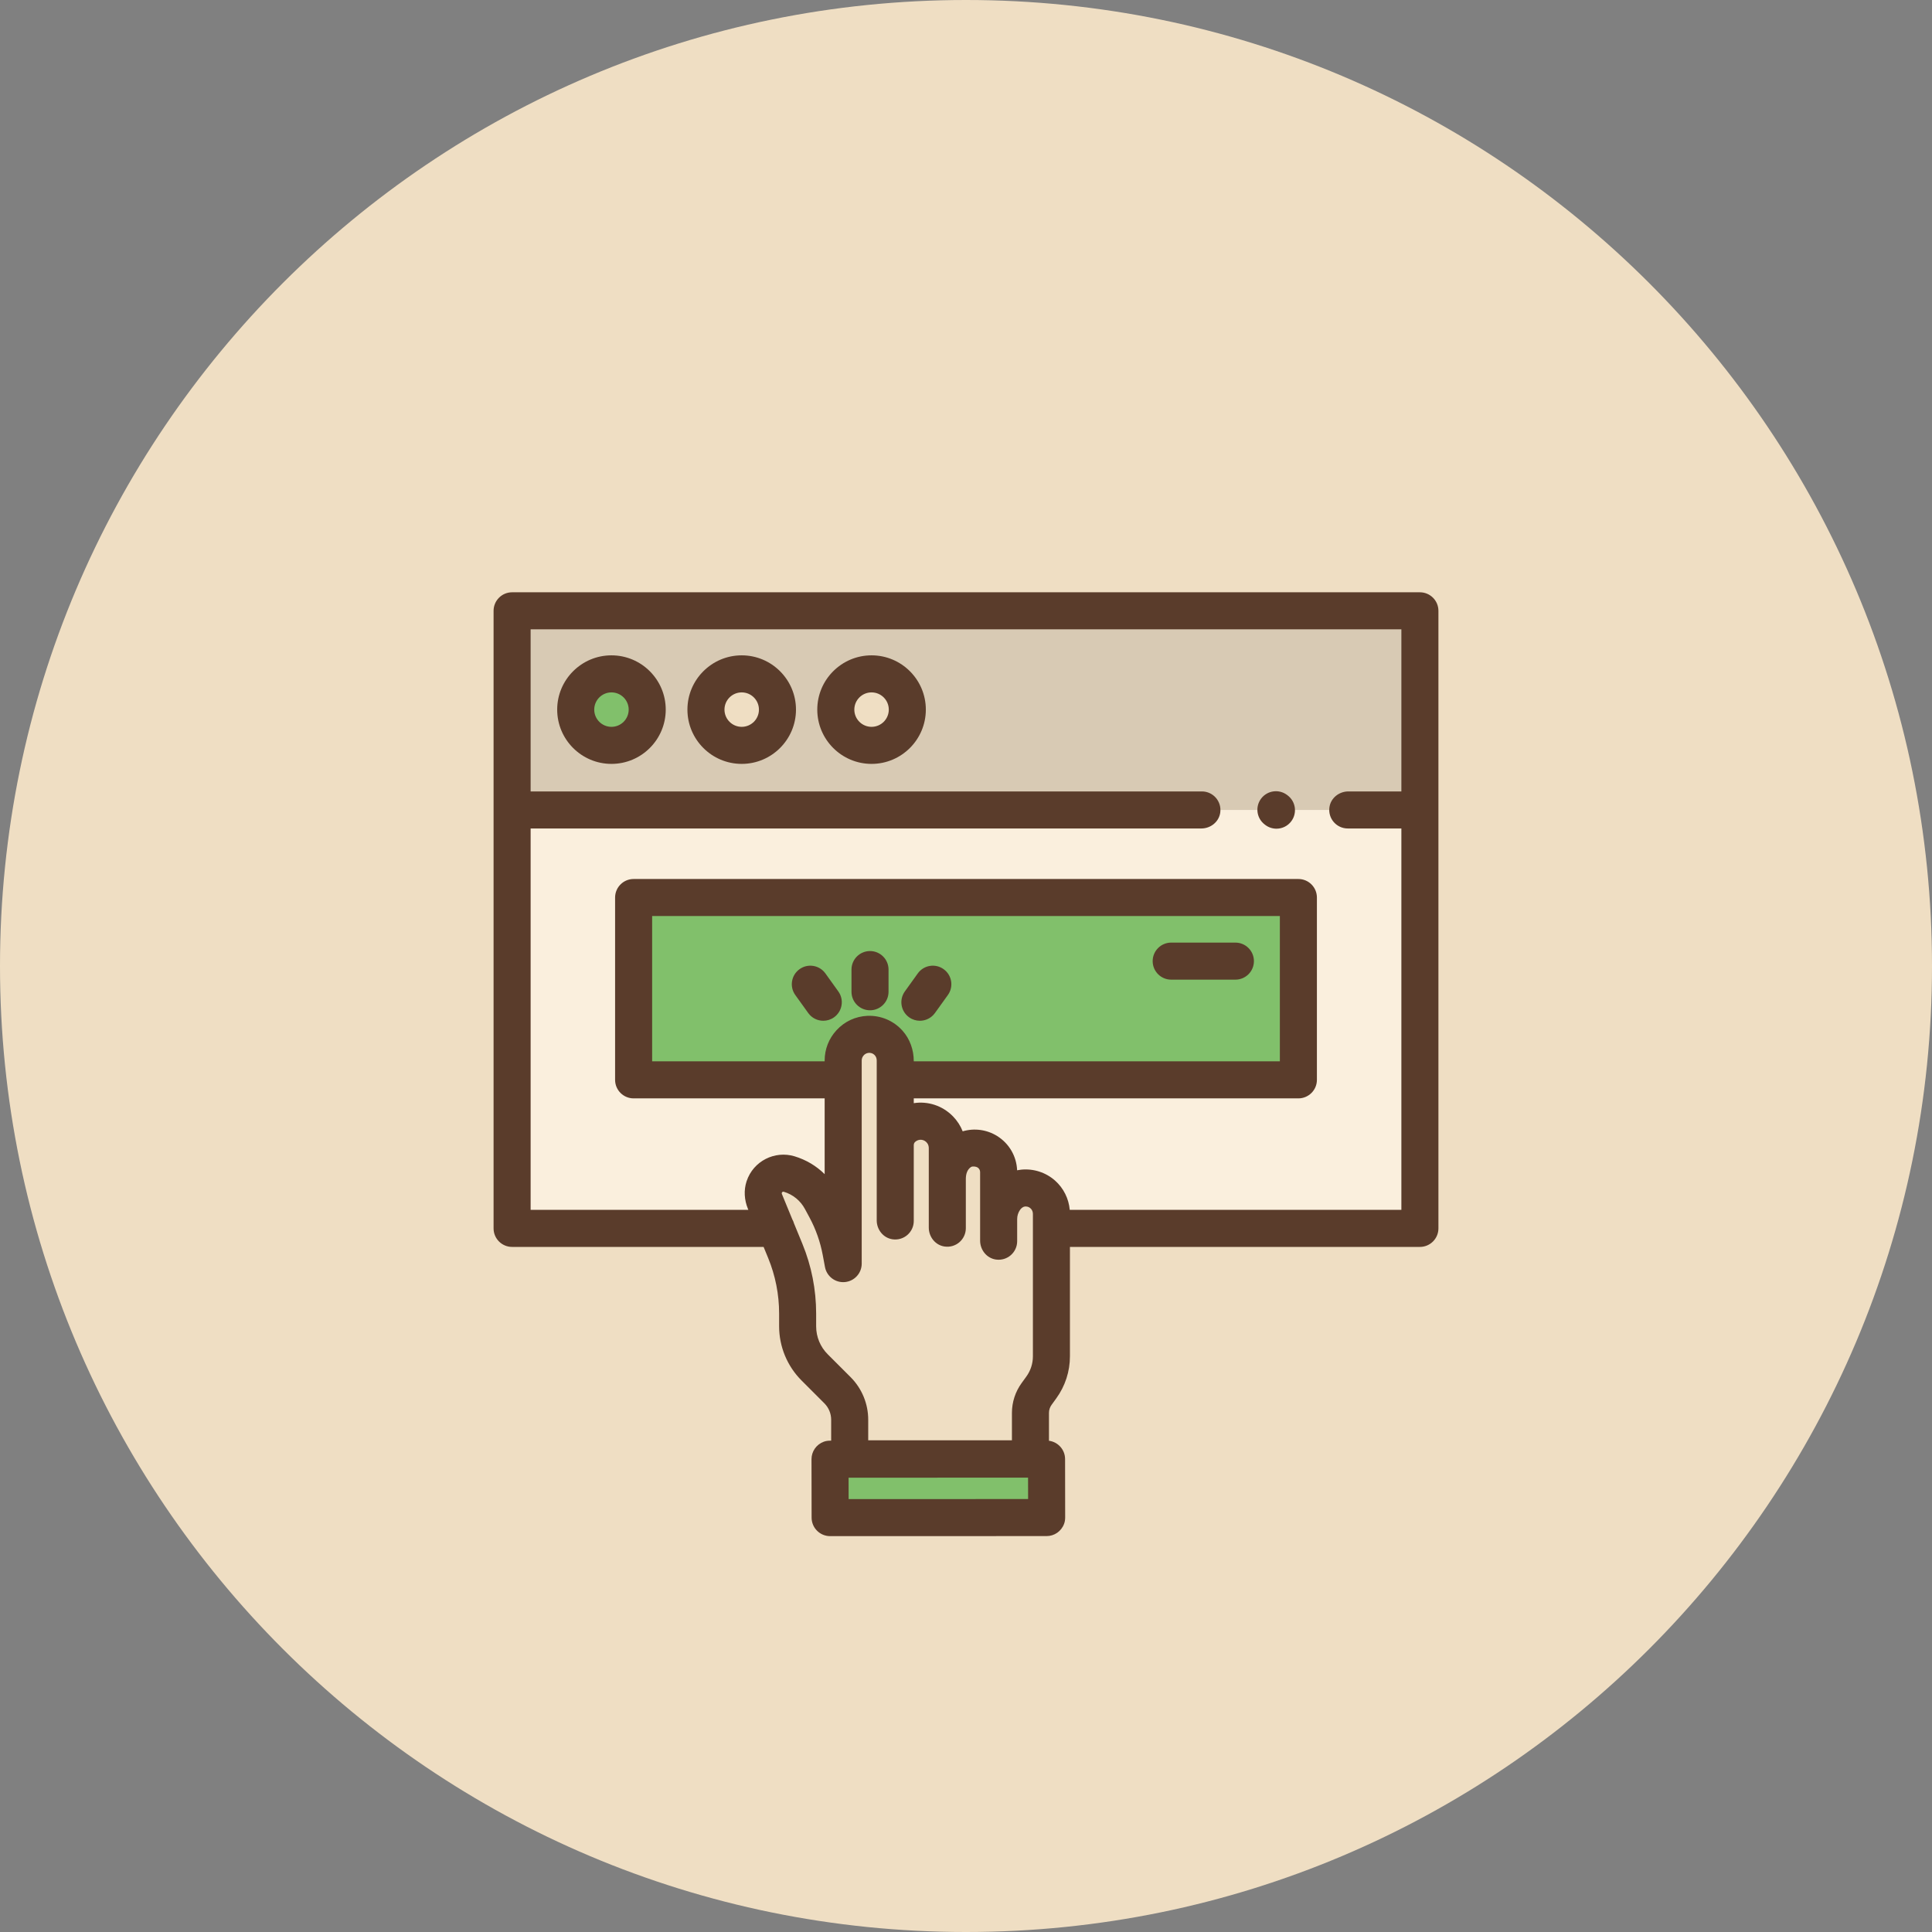 <svg width="137" height="137" viewBox="0 0 137 137" fill="none" xmlns="http://www.w3.org/2000/svg">
<rect x="0" y="0" width="137" height="137" fill="#808080" stroke="none"/>
<path fill-rule="evenodd" clip-rule="evenodd" d="M68.5 137C106.332 137 137 106.332 137 68.5C137 30.669 106.332 0 68.5 0C30.669 0 0 30.669 0 68.5C0 106.332 30.669 137 68.5 137Z" fill="#EFDEC3"/>
<path fill-rule="evenodd" clip-rule="evenodd" d="M36.352 87.053H100.725V57.381H36.352V87.053Z" fill="#FAEFDD"/>
<path fill-rule="evenodd" clip-rule="evenodd" d="M95.572 57.435H100.686V43.314H36.314V57.435H85.229" fill="#D8CAB4"/>
<path fill-rule="evenodd" clip-rule="evenodd" d="M45.895 50.319C45.895 51.72 44.759 52.855 43.359 52.855C41.959 52.855 40.824 51.72 40.824 50.319C40.824 48.919 41.959 47.784 43.359 47.784C44.759 47.784 45.895 48.919 45.895 50.319Z" fill="#81C06B"/>
<path fill-rule="evenodd" clip-rule="evenodd" d="M55.13 50.319C55.13 51.72 53.995 52.855 52.595 52.855C51.194 52.855 50.06 51.72 50.06 50.319C50.06 48.919 51.194 47.784 52.595 47.784C53.995 47.784 55.13 48.919 55.13 50.319Z" fill="#EFDEC3"/>
<path fill-rule="evenodd" clip-rule="evenodd" d="M64.338 50.319C64.338 51.72 63.203 52.855 61.803 52.855C60.403 52.855 59.267 51.72 59.267 50.319C59.267 48.919 60.403 47.784 61.803 47.784C63.203 47.784 64.338 48.919 64.338 50.319Z" fill="#EFDEC3"/>
<path fill-rule="evenodd" clip-rule="evenodd" d="M59.791 76.574H44.931V63.645H92.07V76.574H63.482" fill="#81C06B"/>
<path fill-rule="evenodd" clip-rule="evenodd" d="M73.07 103.447V100.191C73.07 99.708 73.222 99.237 73.506 98.847L73.842 98.383C74.306 97.743 74.557 96.972 74.557 96.18V86.065C74.557 85.544 74.335 85.049 73.947 84.702C73.549 84.348 73.038 84.198 72.544 84.249C72.02 84.303 71.555 84.609 71.254 85.042C70.967 85.455 70.814 85.945 70.814 86.448V88.015V83.112C70.814 82.526 70.512 81.982 70.016 81.671C69.495 81.346 68.84 81.327 68.302 81.621C67.602 82.037 67.174 82.791 67.174 83.605V87.092V81.4C67.174 80.907 66.982 80.435 66.639 80.082C65.955 79.378 64.847 79.314 64.087 79.934C63.704 80.247 63.482 80.714 63.482 81.208V86.579V75.184C63.482 74.67 63.267 74.18 62.889 73.831C62.141 73.142 60.976 73.191 60.288 73.939L60.276 73.952C59.964 74.291 59.791 74.736 59.791 75.197V89.605L59.629 88.741C59.431 87.683 59.07 86.661 58.56 85.712L58.238 85.113C57.755 84.214 56.935 83.544 55.957 83.25C55.344 83.067 54.684 83.313 54.342 83.854C54.094 84.245 54.051 84.732 54.227 85.16L55.683 88.699C56.263 90.11 56.561 91.62 56.561 93.144V94.048C56.561 95.142 56.996 96.192 57.77 96.965L59.386 98.582C59.941 99.136 60.253 99.889 60.253 100.674V103.447H73.07Z" fill="#EFDEC3"/>
<path fill-rule="evenodd" clip-rule="evenodd" d="M74.219 107.612L74.212 103.467L58.859 103.472L58.865 107.616L74.219 107.612Z" fill="#81C06B"/>
<path fill-rule="evenodd" clip-rule="evenodd" d="M100.686 42H36.314C35.588 42 35 42.588 35 43.314V87.107C35 87.832 35.588 88.42 36.314 88.42H54.148L54.468 89.199C54.983 90.451 55.248 91.791 55.248 93.145V94.048C55.248 95.49 55.821 96.874 56.841 97.894L58.457 99.511C58.766 99.819 58.939 100.238 58.939 100.675V102.158L58.939 102.159H58.875C58.717 102.159 58.559 102.179 58.411 102.235C57.87 102.437 57.544 102.939 57.545 103.474L57.552 107.618C57.553 108.342 58.141 108.929 58.865 108.929L74.219 108.925C74.755 108.925 75.257 108.597 75.457 108.053C75.512 107.906 75.533 107.747 75.532 107.59L75.526 103.465C75.525 102.798 75.027 102.25 74.384 102.166C74.383 102.166 74.383 102.166 74.383 102.166V100.191C74.383 99.985 74.448 99.785 74.569 99.618L74.905 99.154C75.532 98.289 75.87 97.248 75.87 96.18V88.42H100.686C101.412 88.42 102 87.832 102 87.106V43.314C102 42.588 101.412 42 100.686 42ZM58.698 96.037C58.167 95.506 57.874 94.799 57.874 94.048V93.145C57.874 91.448 57.543 89.768 56.898 88.2L56.305 86.758C56.276 86.653 56.235 86.554 56.182 86.461L55.442 84.661C55.428 84.627 55.431 84.588 55.451 84.557C55.478 84.514 55.531 84.494 55.58 84.509C56.228 84.703 56.761 85.139 57.081 85.735L57.404 86.335C57.85 87.164 58.165 88.058 58.339 88.984L58.5 89.847C58.625 90.513 59.238 90.976 59.913 90.913C60.588 90.85 61.105 90.283 61.105 89.605V75.198C61.105 75.065 61.154 74.938 61.245 74.839L61.255 74.828C61.384 74.688 61.539 74.662 61.621 74.659C61.71 74.654 61.889 74.671 62.038 74.836C62.127 74.935 62.169 75.068 62.169 75.201V86.538C62.169 87.197 62.636 87.785 63.288 87.879C64.1 87.996 64.796 87.369 64.796 86.58V81.207C64.796 81.12 64.827 81.034 64.89 80.976C65.151 80.735 65.562 80.778 65.767 81.084C65.833 81.182 65.861 81.302 65.861 81.421V87.051C65.861 87.71 66.328 88.299 66.98 88.392C67.791 88.508 68.488 87.882 68.488 87.092V83.605C68.488 83.266 68.58 82.929 68.865 82.747H68.866C68.984 82.691 69.208 82.716 69.319 82.785C69.433 82.856 69.501 82.978 69.501 83.112V87.974C69.501 88.633 69.968 89.221 70.62 89.315C71.431 89.431 72.128 88.805 72.128 88.016V86.448C72.128 86.212 72.199 85.985 72.333 85.792C72.426 85.659 72.558 85.568 72.679 85.555C72.769 85.546 72.951 85.553 73.105 85.714C73.199 85.812 73.244 85.947 73.244 86.083V96.18C73.244 96.695 73.081 97.196 72.779 97.613L72.443 98.076C71.997 98.691 71.757 99.431 71.757 100.191V102.133C71.757 102.134 71.757 102.134 71.756 102.134H61.566C61.566 102.134 61.566 102.134 61.566 102.133V100.674C61.566 99.541 61.116 98.454 60.315 97.653L58.698 96.037ZM63.998 73.087C63.355 72.371 62.458 71.997 61.511 72.034C60.669 72.069 59.891 72.43 59.319 73.053L59.307 73.066C58.773 73.648 58.477 74.408 58.477 75.198V75.26H46.244V64.959C46.244 64.959 46.244 64.958 46.245 64.958H90.755C90.756 64.958 90.756 64.959 90.756 64.959V75.26H64.796V75.244C64.796 74.453 64.526 73.676 63.998 73.087ZM60.177 106.302L60.174 104.785C60.174 104.785 60.175 104.785 60.175 104.785L72.901 104.781C72.901 104.781 72.901 104.781 72.901 104.782L72.904 106.298C72.904 106.298 72.903 106.298 72.903 106.298L60.177 106.302C60.177 106.302 60.177 106.302 60.177 106.302ZM75.858 85.793C75.857 85.793 75.857 85.793 75.857 85.793C75.788 85 75.42 84.256 74.821 83.722C74.164 83.137 73.286 82.853 72.41 82.942C72.314 82.952 72.219 82.967 72.125 82.986C72.125 82.986 72.125 82.986 72.125 82.985C72.084 81.99 71.562 81.089 70.711 80.557C69.974 80.097 69.081 79.983 68.265 80.223C68.265 80.223 68.264 80.223 68.264 80.222C68.111 79.833 67.88 79.475 67.581 79.167C66.829 78.392 65.788 78.072 64.796 78.226C64.796 78.226 64.796 78.226 64.796 78.225V77.887H92.069C92.794 77.887 93.383 77.299 93.383 76.573V63.645C93.383 62.919 92.795 62.331 92.069 62.331H44.931C44.206 62.331 43.617 62.919 43.617 63.645V76.573C43.617 77.299 44.206 77.887 44.931 77.887H58.477V83.259C58.477 83.26 58.477 83.26 58.477 83.26C57.885 82.674 57.155 82.238 56.334 81.992C54.95 81.578 53.422 82.316 52.942 83.763C52.731 84.4 52.779 85.093 53.034 85.713L53.067 85.792C53.067 85.793 53.067 85.793 53.066 85.793H37.627C37.627 85.793 37.627 85.793 37.627 85.792V58.748C37.627 58.748 37.627 58.748 37.627 58.748H85.187C85.846 58.748 86.434 58.281 86.528 57.63C86.644 56.818 86.018 56.121 85.228 56.121H37.627V44.627C37.627 44.627 37.627 44.627 37.627 44.627H99.373C99.373 44.627 99.373 44.627 99.373 44.627V56.121H95.613C94.954 56.121 94.366 56.588 94.272 57.24C94.156 58.052 94.782 58.748 95.572 58.748H99.373L99.373 58.748V85.793C99.373 85.793 99.373 85.793 99.373 85.793H75.858Z" fill="#5A3C2B"/>
<path fill-rule="evenodd" clip-rule="evenodd" d="M43.359 46.471C41.237 46.471 39.511 48.197 39.511 50.319C39.511 52.442 41.237 54.168 43.359 54.168C45.482 54.168 47.208 52.442 47.208 50.319C47.208 48.197 45.482 46.471 43.359 46.471ZM43.359 51.541C42.685 51.541 42.138 50.994 42.138 50.319C42.138 49.646 42.685 49.098 43.359 49.098C44.033 49.098 44.581 49.646 44.581 50.319C44.581 50.994 44.033 51.541 43.359 51.541Z" fill="#5A3C2B"/>
<path fill-rule="evenodd" clip-rule="evenodd" d="M52.595 46.471C50.472 46.471 48.746 48.197 48.746 50.319C48.746 52.442 50.472 54.168 52.595 54.168C54.717 54.168 56.444 52.442 56.444 50.319C56.444 48.197 54.717 46.471 52.595 46.471ZM52.595 51.541C51.921 51.541 51.373 50.994 51.373 50.319C51.373 49.646 51.921 49.098 52.595 49.098C53.269 49.098 53.817 49.646 53.817 50.319C53.817 50.994 53.269 51.541 52.595 51.541Z" fill="#5A3C2B"/>
<path fill-rule="evenodd" clip-rule="evenodd" d="M61.803 46.471C59.68 46.471 57.954 48.197 57.954 50.319C57.954 52.442 59.681 54.168 61.803 54.168C63.925 54.168 65.652 52.442 65.652 50.319C65.652 48.197 63.925 46.471 61.803 46.471ZM61.803 51.541C61.129 51.541 60.581 50.994 60.581 50.319C60.581 49.646 61.129 49.098 61.803 49.098C62.477 49.098 63.025 49.646 63.025 50.319C63.025 50.994 62.477 51.541 61.803 51.541Z" fill="#5A3C2B"/>
<path fill-rule="evenodd" clip-rule="evenodd" d="M66.297 71.835L67.215 70.558C67.638 69.968 67.504 69.148 66.914 68.725C66.325 68.301 65.504 68.436 65.081 69.025L64.164 70.303C63.74 70.892 63.875 71.713 64.464 72.136C64.696 72.303 64.964 72.383 65.23 72.383C65.638 72.383 66.041 72.192 66.297 71.835Z" fill="#5A3C2B"/>
<path fill-rule="evenodd" clip-rule="evenodd" d="M61.694 67.44C60.968 67.44 60.38 68.028 60.38 68.753V70.327C60.38 71.052 60.968 71.64 61.694 71.64C62.419 71.64 63.007 71.052 63.007 70.327V68.753C63.007 68.028 62.419 67.44 61.694 67.44Z" fill="#5A3C2B"/>
<path fill-rule="evenodd" clip-rule="evenodd" d="M58.529 69.025C58.105 68.436 57.285 68.301 56.696 68.725C56.106 69.148 55.972 69.968 56.395 70.558L57.313 71.835C57.569 72.193 57.972 72.383 58.38 72.383C58.646 72.383 58.913 72.303 59.146 72.136C59.734 71.713 59.87 70.892 59.446 70.303L58.529 69.025Z" fill="#5A3C2B"/>
<path fill-rule="evenodd" clip-rule="evenodd" d="M83.05 69.468H87.603C88.329 69.468 88.917 68.88 88.917 68.154C88.917 67.429 88.329 66.841 87.603 66.841H83.05C82.325 66.841 81.737 67.429 81.737 68.154C81.737 68.88 82.325 69.468 83.05 69.468Z" fill="#5A3C2B"/>
<path fill-rule="evenodd" clip-rule="evenodd" d="M91.309 56.403L91.271 56.374C90.694 55.936 89.87 56.048 89.43 56.626C88.992 57.203 89.104 58.027 89.682 58.466L89.721 58.496C89.958 58.676 90.237 58.763 90.514 58.763C90.911 58.763 91.302 58.584 91.561 58.244C91.999 57.666 91.887 56.842 91.309 56.403Z" fill="#5A3C2B"/>
</svg>
